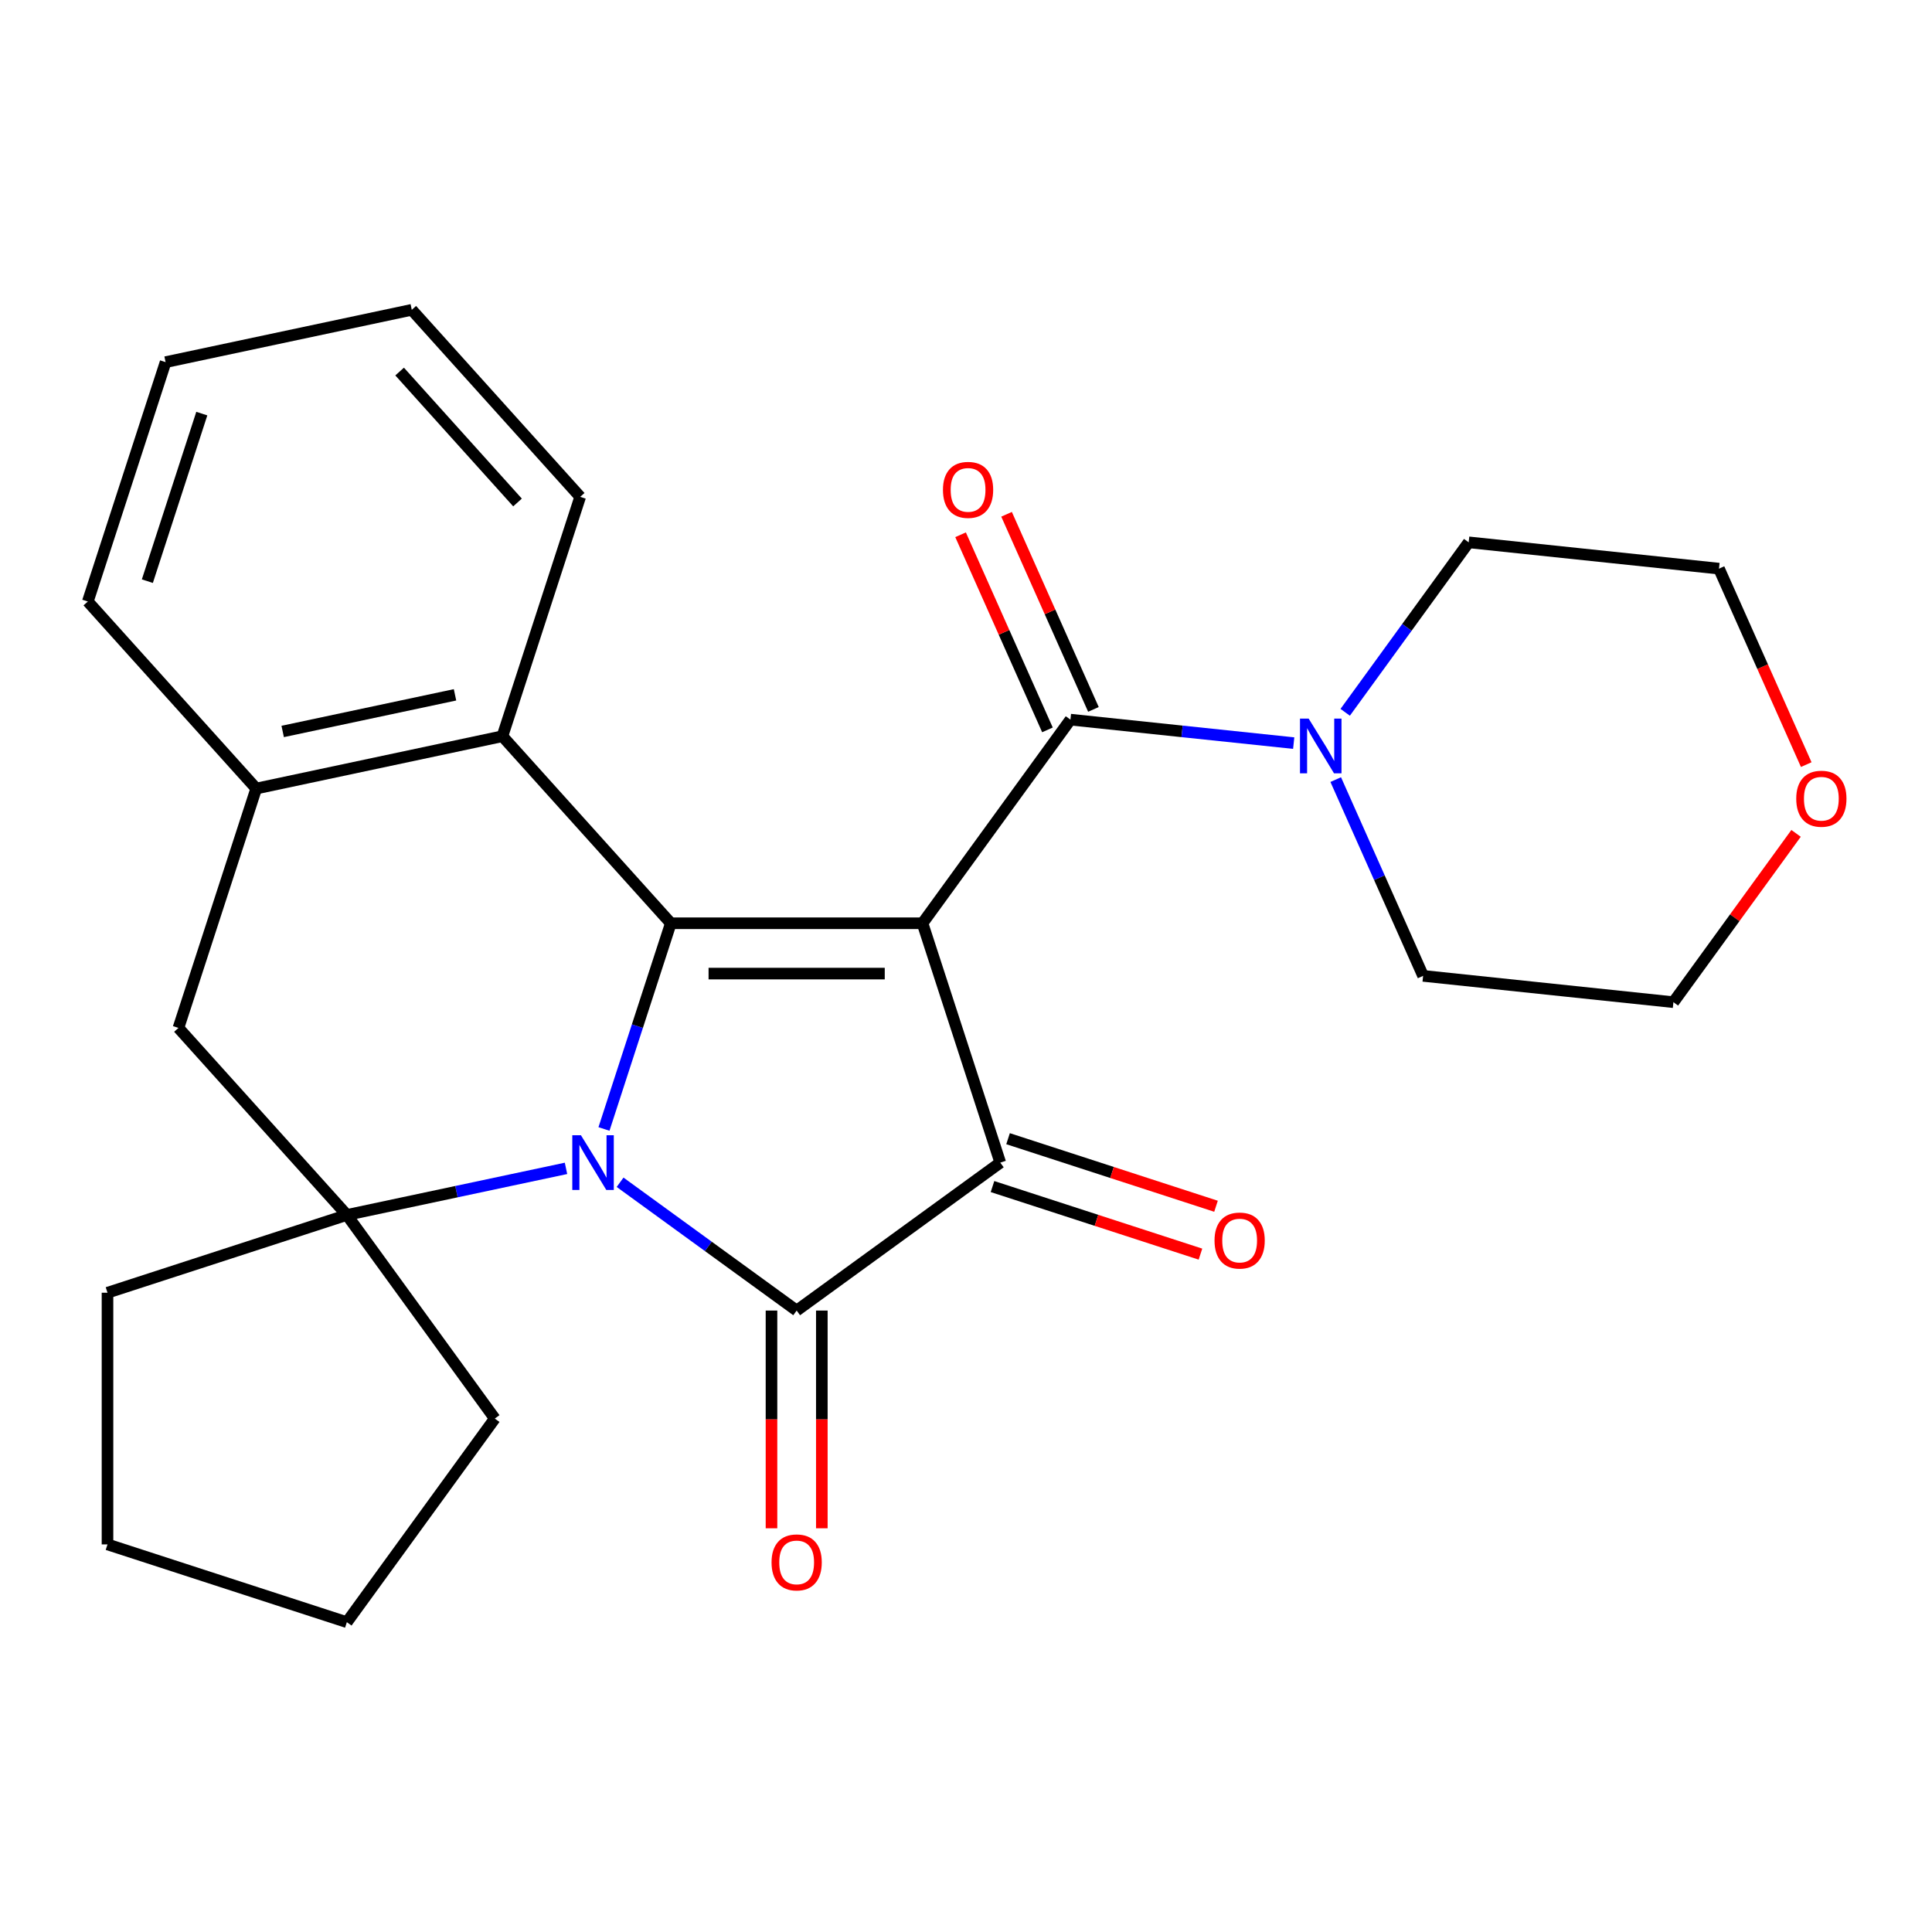 <?xml version='1.0' encoding='iso-8859-1'?>
<svg version='1.1' baseProfile='full'
              xmlns='http://www.w3.org/2000/svg'
                      xmlns:rdkit='http://www.rdkit.org/xml'
                      xmlns:xlink='http://www.w3.org/1999/xlink'
                  xml:space='preserve'
width='1000px' height='1000px' viewBox='0 0 1000 1000'>
<!-- END OF HEADER -->
<rect style='opacity:1.0;fill:#FFFFFF;stroke:none' width='1000' height='1000' x='0' y='0'> </rect>
<path class='bond-1' d='M 477.486,477.876 L 347.215,477.876' style='fill:none;fill-rule:evenodd;stroke:#000000;stroke-width:6px;stroke-linecap:butt;stroke-linejoin:miter;stroke-opacity:1' />
<path class='bond-1' d='M 457.945,503.931 L 366.756,503.931' style='fill:none;fill-rule:evenodd;stroke:#000000;stroke-width:6px;stroke-linecap:butt;stroke-linejoin:miter;stroke-opacity:1' />
<path class='bond-3' d='M 477.486,477.876 L 517.742,601.771' style='fill:none;fill-rule:evenodd;stroke:#000000;stroke-width:6px;stroke-linecap:butt;stroke-linejoin:miter;stroke-opacity:1' />
<path class='bond-4' d='M 477.486,477.876 L 554.057,372.485' style='fill:none;fill-rule:evenodd;stroke:#000000;stroke-width:6px;stroke-linecap:butt;stroke-linejoin:miter;stroke-opacity:1' />
<path class='bond-0' d='M 312.618,584.355 L 329.917,531.115' style='fill:none;fill-rule:evenodd;stroke:#0000FF;stroke-width:6px;stroke-linecap:butt;stroke-linejoin:miter;stroke-opacity:1' />
<path class='bond-0' d='M 329.917,531.115 L 347.215,477.876' style='fill:none;fill-rule:evenodd;stroke:#000000;stroke-width:6px;stroke-linecap:butt;stroke-linejoin:miter;stroke-opacity:1' />
<path class='bond-5' d='M 292.963,604.746 L 236.249,616.801' style='fill:none;fill-rule:evenodd;stroke:#0000FF;stroke-width:6px;stroke-linecap:butt;stroke-linejoin:miter;stroke-opacity:1' />
<path class='bond-5' d='M 236.249,616.801 L 179.535,628.856' style='fill:none;fill-rule:evenodd;stroke:#000000;stroke-width:6px;stroke-linecap:butt;stroke-linejoin:miter;stroke-opacity:1' />
<path class='bond-26' d='M 320.956,611.941 L 366.653,645.142' style='fill:none;fill-rule:evenodd;stroke:#0000FF;stroke-width:6px;stroke-linecap:butt;stroke-linejoin:miter;stroke-opacity:1' />
<path class='bond-26' d='M 366.653,645.142 L 412.351,678.343' style='fill:none;fill-rule:evenodd;stroke:#000000;stroke-width:6px;stroke-linecap:butt;stroke-linejoin:miter;stroke-opacity:1' />
<path class='bond-6' d='M 347.215,477.876 L 260.047,381.066' style='fill:none;fill-rule:evenodd;stroke:#000000;stroke-width:6px;stroke-linecap:butt;stroke-linejoin:miter;stroke-opacity:1' />
<path class='bond-2' d='M 412.351,678.343 L 517.742,601.771' style='fill:none;fill-rule:evenodd;stroke:#000000;stroke-width:6px;stroke-linecap:butt;stroke-linejoin:miter;stroke-opacity:1' />
<path class='bond-10' d='M 399.324,678.343 L 399.324,734.69' style='fill:none;fill-rule:evenodd;stroke:#000000;stroke-width:6px;stroke-linecap:butt;stroke-linejoin:miter;stroke-opacity:1' />
<path class='bond-10' d='M 399.324,734.69 L 399.324,791.037' style='fill:none;fill-rule:evenodd;stroke:#FF0000;stroke-width:6px;stroke-linecap:butt;stroke-linejoin:miter;stroke-opacity:1' />
<path class='bond-10' d='M 425.378,678.343 L 425.378,734.69' style='fill:none;fill-rule:evenodd;stroke:#000000;stroke-width:6px;stroke-linecap:butt;stroke-linejoin:miter;stroke-opacity:1' />
<path class='bond-10' d='M 425.378,734.69 L 425.378,791.037' style='fill:none;fill-rule:evenodd;stroke:#FF0000;stroke-width:6px;stroke-linecap:butt;stroke-linejoin:miter;stroke-opacity:1' />
<path class='bond-11' d='M 513.716,614.161 L 567.536,631.648' style='fill:none;fill-rule:evenodd;stroke:#000000;stroke-width:6px;stroke-linecap:butt;stroke-linejoin:miter;stroke-opacity:1' />
<path class='bond-11' d='M 567.536,631.648 L 621.355,649.135' style='fill:none;fill-rule:evenodd;stroke:#FF0000;stroke-width:6px;stroke-linecap:butt;stroke-linejoin:miter;stroke-opacity:1' />
<path class='bond-11' d='M 521.768,589.382 L 575.587,606.869' style='fill:none;fill-rule:evenodd;stroke:#000000;stroke-width:6px;stroke-linecap:butt;stroke-linejoin:miter;stroke-opacity:1' />
<path class='bond-11' d='M 575.587,606.869 L 629.406,624.356' style='fill:none;fill-rule:evenodd;stroke:#FF0000;stroke-width:6px;stroke-linecap:butt;stroke-linejoin:miter;stroke-opacity:1' />
<path class='bond-7' d='M 554.057,372.485 L 611.838,378.558' style='fill:none;fill-rule:evenodd;stroke:#000000;stroke-width:6px;stroke-linecap:butt;stroke-linejoin:miter;stroke-opacity:1' />
<path class='bond-7' d='M 611.838,378.558 L 669.618,384.631' style='fill:none;fill-rule:evenodd;stroke:#0000FF;stroke-width:6px;stroke-linecap:butt;stroke-linejoin:miter;stroke-opacity:1' />
<path class='bond-12' d='M 565.958,367.186 L 543.476,316.691' style='fill:none;fill-rule:evenodd;stroke:#000000;stroke-width:6px;stroke-linecap:butt;stroke-linejoin:miter;stroke-opacity:1' />
<path class='bond-12' d='M 543.476,316.691 L 520.994,266.195' style='fill:none;fill-rule:evenodd;stroke:#FF0000;stroke-width:6px;stroke-linecap:butt;stroke-linejoin:miter;stroke-opacity:1' />
<path class='bond-12' d='M 542.157,377.784 L 519.674,327.288' style='fill:none;fill-rule:evenodd;stroke:#000000;stroke-width:6px;stroke-linecap:butt;stroke-linejoin:miter;stroke-opacity:1' />
<path class='bond-12' d='M 519.674,327.288 L 497.192,276.792' style='fill:none;fill-rule:evenodd;stroke:#FF0000;stroke-width:6px;stroke-linecap:butt;stroke-linejoin:miter;stroke-opacity:1' />
<path class='bond-14' d='M 179.535,628.856 L 256.106,734.248' style='fill:none;fill-rule:evenodd;stroke:#000000;stroke-width:6px;stroke-linecap:butt;stroke-linejoin:miter;stroke-opacity:1' />
<path class='bond-15' d='M 179.535,628.856 L 55.64,669.112' style='fill:none;fill-rule:evenodd;stroke:#000000;stroke-width:6px;stroke-linecap:butt;stroke-linejoin:miter;stroke-opacity:1' />
<path class='bond-28' d='M 179.535,628.856 L 92.367,532.046' style='fill:none;fill-rule:evenodd;stroke:#000000;stroke-width:6px;stroke-linecap:butt;stroke-linejoin:miter;stroke-opacity:1' />
<path class='bond-8' d='M 260.047,381.066 L 132.623,408.151' style='fill:none;fill-rule:evenodd;stroke:#000000;stroke-width:6px;stroke-linecap:butt;stroke-linejoin:miter;stroke-opacity:1' />
<path class='bond-8' d='M 235.516,359.644 L 146.319,378.603' style='fill:none;fill-rule:evenodd;stroke:#000000;stroke-width:6px;stroke-linecap:butt;stroke-linejoin:miter;stroke-opacity:1' />
<path class='bond-18' d='M 260.047,381.066 L 300.303,257.171' style='fill:none;fill-rule:evenodd;stroke:#000000;stroke-width:6px;stroke-linecap:butt;stroke-linejoin:miter;stroke-opacity:1' />
<path class='bond-16' d='M 696.269,368.685 L 728.227,324.698' style='fill:none;fill-rule:evenodd;stroke:#0000FF;stroke-width:6px;stroke-linecap:butt;stroke-linejoin:miter;stroke-opacity:1' />
<path class='bond-16' d='M 728.227,324.698 L 760.186,280.711' style='fill:none;fill-rule:evenodd;stroke:#000000;stroke-width:6px;stroke-linecap:butt;stroke-linejoin:miter;stroke-opacity:1' />
<path class='bond-17' d='M 691.369,403.519 L 713.985,454.315' style='fill:none;fill-rule:evenodd;stroke:#0000FF;stroke-width:6px;stroke-linecap:butt;stroke-linejoin:miter;stroke-opacity:1' />
<path class='bond-17' d='M 713.985,454.315 L 736.601,505.11' style='fill:none;fill-rule:evenodd;stroke:#000000;stroke-width:6px;stroke-linecap:butt;stroke-linejoin:miter;stroke-opacity:1' />
<path class='bond-9' d='M 132.623,408.151 L 92.367,532.046' style='fill:none;fill-rule:evenodd;stroke:#000000;stroke-width:6px;stroke-linecap:butt;stroke-linejoin:miter;stroke-opacity:1' />
<path class='bond-19' d='M 132.623,408.151 L 45.455,311.341' style='fill:none;fill-rule:evenodd;stroke:#000000;stroke-width:6px;stroke-linecap:butt;stroke-linejoin:miter;stroke-opacity:1' />
<path class='bond-13' d='M 929.639,431.353 L 897.899,475.04' style='fill:none;fill-rule:evenodd;stroke:#FF0000;stroke-width:6px;stroke-linecap:butt;stroke-linejoin:miter;stroke-opacity:1' />
<path class='bond-13' d='M 897.899,475.04 L 866.158,518.727' style='fill:none;fill-rule:evenodd;stroke:#000000;stroke-width:6px;stroke-linecap:butt;stroke-linejoin:miter;stroke-opacity:1' />
<path class='bond-27' d='M 934.904,395.759 L 912.323,345.043' style='fill:none;fill-rule:evenodd;stroke:#FF0000;stroke-width:6px;stroke-linecap:butt;stroke-linejoin:miter;stroke-opacity:1' />
<path class='bond-27' d='M 912.323,345.043 L 889.743,294.328' style='fill:none;fill-rule:evenodd;stroke:#000000;stroke-width:6px;stroke-linecap:butt;stroke-linejoin:miter;stroke-opacity:1' />
<path class='bond-23' d='M 256.106,734.248 L 179.535,839.639' style='fill:none;fill-rule:evenodd;stroke:#000000;stroke-width:6px;stroke-linecap:butt;stroke-linejoin:miter;stroke-opacity:1' />
<path class='bond-22' d='M 55.64,669.112 L 55.64,799.383' style='fill:none;fill-rule:evenodd;stroke:#000000;stroke-width:6px;stroke-linecap:butt;stroke-linejoin:miter;stroke-opacity:1' />
<path class='bond-20' d='M 760.186,280.711 L 889.743,294.328' style='fill:none;fill-rule:evenodd;stroke:#000000;stroke-width:6px;stroke-linecap:butt;stroke-linejoin:miter;stroke-opacity:1' />
<path class='bond-21' d='M 736.601,505.11 L 866.158,518.727' style='fill:none;fill-rule:evenodd;stroke:#000000;stroke-width:6px;stroke-linecap:butt;stroke-linejoin:miter;stroke-opacity:1' />
<path class='bond-24' d='M 300.303,257.171 L 213.135,160.361' style='fill:none;fill-rule:evenodd;stroke:#000000;stroke-width:6px;stroke-linecap:butt;stroke-linejoin:miter;stroke-opacity:1' />
<path class='bond-24' d='M 267.866,260.083 L 206.848,192.316' style='fill:none;fill-rule:evenodd;stroke:#000000;stroke-width:6px;stroke-linecap:butt;stroke-linejoin:miter;stroke-opacity:1' />
<path class='bond-29' d='M 45.455,311.341 L 85.71,187.446' style='fill:none;fill-rule:evenodd;stroke:#000000;stroke-width:6px;stroke-linecap:butt;stroke-linejoin:miter;stroke-opacity:1' />
<path class='bond-29' d='M 76.272,300.808 L 104.451,214.081' style='fill:none;fill-rule:evenodd;stroke:#000000;stroke-width:6px;stroke-linecap:butt;stroke-linejoin:miter;stroke-opacity:1' />
<path class='bond-30' d='M 55.64,799.383 L 179.535,839.639' style='fill:none;fill-rule:evenodd;stroke:#000000;stroke-width:6px;stroke-linecap:butt;stroke-linejoin:miter;stroke-opacity:1' />
<path class='bond-25' d='M 213.135,160.361 L 85.71,187.446' style='fill:none;fill-rule:evenodd;stroke:#000000;stroke-width:6px;stroke-linecap:butt;stroke-linejoin:miter;stroke-opacity:1' />
<path  class='atom-1' d='M 300.699 587.611
L 309.979 602.611
Q 310.899 604.091, 312.379 606.771
Q 313.859 609.451, 313.939 609.611
L 313.939 587.611
L 317.699 587.611
L 317.699 615.931
L 313.819 615.931
L 303.859 599.531
Q 302.699 597.611, 301.459 595.411
Q 300.259 593.211, 299.899 592.531
L 299.899 615.931
L 296.219 615.931
L 296.219 587.611
L 300.699 587.611
' fill='#0000FF'/>
<path  class='atom-8' d='M 677.355 371.942
L 686.635 386.942
Q 687.555 388.422, 689.035 391.102
Q 690.515 393.782, 690.595 393.942
L 690.595 371.942
L 694.355 371.942
L 694.355 400.262
L 690.475 400.262
L 680.515 383.862
Q 679.355 381.942, 678.115 379.742
Q 676.915 377.542, 676.555 376.862
L 676.555 400.262
L 672.875 400.262
L 672.875 371.942
L 677.355 371.942
' fill='#0000FF'/>
<path  class='atom-11' d='M 399.351 808.694
Q 399.351 801.894, 402.711 798.094
Q 406.071 794.294, 412.351 794.294
Q 418.631 794.294, 421.991 798.094
Q 425.351 801.894, 425.351 808.694
Q 425.351 815.574, 421.951 819.494
Q 418.551 823.374, 412.351 823.374
Q 406.111 823.374, 402.711 819.494
Q 399.351 815.614, 399.351 808.694
M 412.351 820.174
Q 416.671 820.174, 418.991 817.294
Q 421.351 814.374, 421.351 808.694
Q 421.351 803.134, 418.991 800.334
Q 416.671 797.494, 412.351 797.494
Q 408.031 797.494, 405.671 800.294
Q 403.351 803.094, 403.351 808.694
Q 403.351 814.414, 405.671 817.294
Q 408.031 820.174, 412.351 820.174
' fill='#FF0000'/>
<path  class='atom-12' d='M 628.637 642.107
Q 628.637 635.307, 631.997 631.507
Q 635.357 627.707, 641.637 627.707
Q 647.917 627.707, 651.277 631.507
Q 654.637 635.307, 654.637 642.107
Q 654.637 648.987, 651.237 652.907
Q 647.837 656.787, 641.637 656.787
Q 635.397 656.787, 631.997 652.907
Q 628.637 649.027, 628.637 642.107
M 641.637 653.587
Q 645.957 653.587, 648.277 650.707
Q 650.637 647.787, 650.637 642.107
Q 650.637 636.547, 648.277 633.747
Q 645.957 630.907, 641.637 630.907
Q 637.317 630.907, 634.957 633.707
Q 632.637 636.507, 632.637 642.107
Q 632.637 647.827, 634.957 650.707
Q 637.317 653.587, 641.637 653.587
' fill='#FF0000'/>
<path  class='atom-13' d='M 488.071 253.557
Q 488.071 246.757, 491.431 242.957
Q 494.791 239.157, 501.071 239.157
Q 507.351 239.157, 510.711 242.957
Q 514.071 246.757, 514.071 253.557
Q 514.071 260.437, 510.671 264.357
Q 507.271 268.237, 501.071 268.237
Q 494.831 268.237, 491.431 264.357
Q 488.071 260.477, 488.071 253.557
M 501.071 265.037
Q 505.391 265.037, 507.711 262.157
Q 510.071 259.237, 510.071 253.557
Q 510.071 247.997, 507.711 245.197
Q 505.391 242.357, 501.071 242.357
Q 496.751 242.357, 494.391 245.157
Q 492.071 247.957, 492.071 253.557
Q 492.071 259.277, 494.391 262.157
Q 496.751 265.037, 501.071 265.037
' fill='#FF0000'/>
<path  class='atom-14' d='M 929.729 413.416
Q 929.729 406.616, 933.089 402.816
Q 936.449 399.016, 942.729 399.016
Q 949.009 399.016, 952.369 402.816
Q 955.729 406.616, 955.729 413.416
Q 955.729 420.296, 952.329 424.216
Q 948.929 428.096, 942.729 428.096
Q 936.489 428.096, 933.089 424.216
Q 929.729 420.336, 929.729 413.416
M 942.729 424.896
Q 947.049 424.896, 949.369 422.016
Q 951.729 419.096, 951.729 413.416
Q 951.729 407.856, 949.369 405.056
Q 947.049 402.216, 942.729 402.216
Q 938.409 402.216, 936.049 405.016
Q 933.729 407.816, 933.729 413.416
Q 933.729 419.136, 936.049 422.016
Q 938.409 424.896, 942.729 424.896
' fill='#FF0000'/>
</svg>
